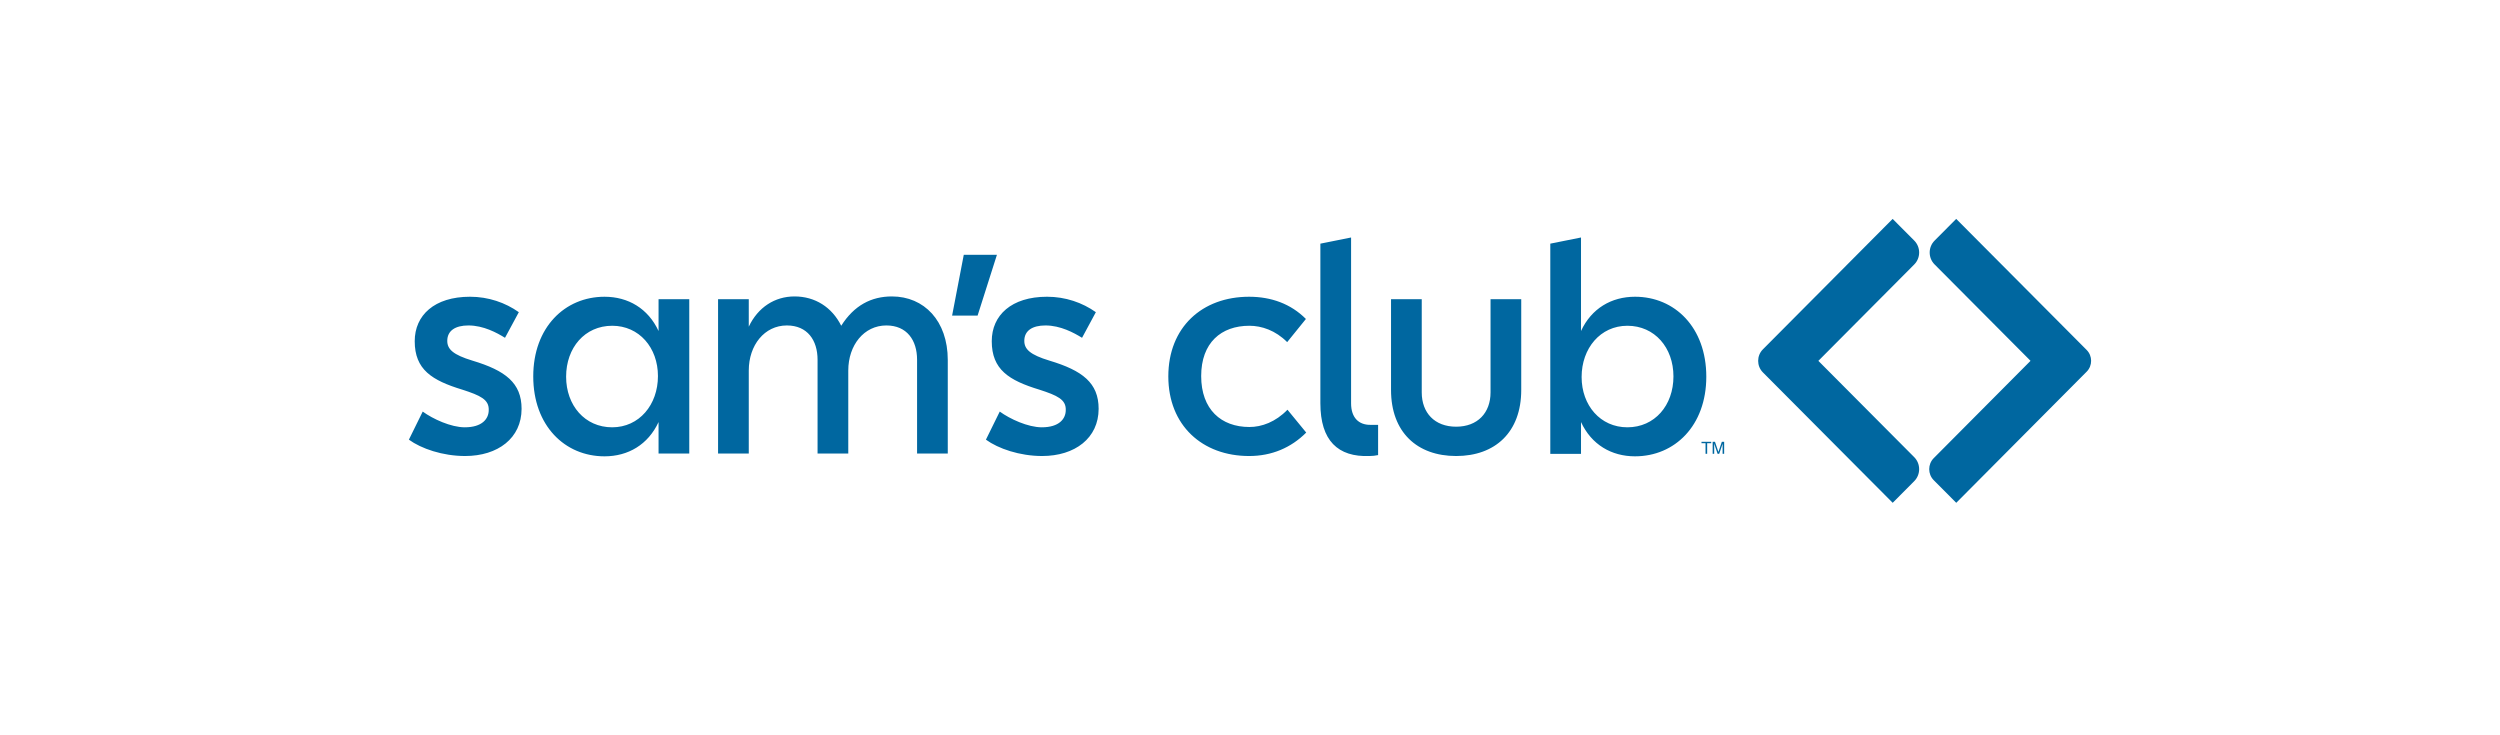 <?xml version="1.0" encoding="UTF-8" standalone="no"?><!DOCTYPE svg PUBLIC "-//W3C//DTD SVG 1.1//EN" "http://www.w3.org/Graphics/SVG/1.1/DTD/svg11.dtd"><svg width="100%" height="100%" viewBox="0 0 204 60" version="1.1" xmlns="http://www.w3.org/2000/svg" xmlns:xlink="http://www.w3.org/1999/xlink" xml:space="preserve" xmlns:serif="http://www.serif.com/" style="fill-rule:evenodd;clip-rule:evenodd;stroke-linejoin:round;stroke-miterlimit:2;"><path id="path2" d="M156.201,19.63c0.536,0.539 0.536,1.414 0,1.952l-7.822,7.864l7.823,7.86c0.534,0.538 0.534,1.419 0,1.956l-1.758,1.767l-10.595,-10.645c-0.511,-0.515 -0.511,-1.359 0,-1.874l10.591,-10.648l1.761,1.768Zm14.073,8.93c0.482,0.486 0.482,1.281 0,1.767l-10.644,10.702l-1.839,-1.847c-0.49,-0.494 -0.49,-1.302 0,-1.796l7.9,-7.942l-7.833,-7.87c-0.528,-0.532 -0.528,-1.403 0,-1.935l1.768,-1.778l10.648,10.699Zm-30.639,7.489l0,0.117l-0.33,0l0,0.865l-0.133,0l0,-0.865l-0.33,0l0,-0.117l0.793,0Zm0.118,0l0.189,0l0.281,0.83l0.279,-0.83l0.189,0l0,0.982l-0.127,0l0,-0.58c0,-0.02 0,-0.053 0.001,-0.099c0.001,-0.047 0.002,-0.096 0.002,-0.15l-0.279,0.829l-0.132,0l-0.281,-0.829l0,0.03c0,0.025 0.001,0.061 0.002,0.11l0.002,0.109l0,0.579l-0.126,0l0,-0.981l0,0Zm-6.959,-1.181c2.23,0 3.759,-1.788 3.759,-4.155c0,-2.343 -1.529,-4.131 -3.759,-4.131c-2.205,0 -3.734,1.839 -3.734,4.181c0,2.317 1.529,4.105 3.734,4.105Zm0.626,2.368c-1.93,0 -3.558,-0.957 -4.41,-2.796l0,2.595l-2.506,0l0,-17.153l2.506,-0.503l0,7.631c0.852,-1.839 2.48,-2.796 4.41,-2.796c3.232,0 5.814,2.494 5.814,6.524c0,4.005 -2.581,6.498 -5.814,6.498l0,0Zm-19.912,-5.415l0,-7.405l2.506,0l0,7.606c0,1.662 1.052,2.796 2.807,2.796c1.754,0 2.807,-1.133 2.807,-2.796l0,-7.606l2.505,0l0,7.405c0,3.45 -2.13,5.39 -5.312,5.39c-3.183,0 -5.313,-1.94 -5.313,-5.39Zm-1.757,5.39c-2.581,0.1 -4.009,-1.26 -4.009,-4.307l0,-13.022l2.506,-0.503l0,13.525c0,1.209 0.651,1.763 1.553,1.763l0.652,0l0,2.468c-0.23,0.05 -0.465,0.075 -0.701,0.076l-0.001,0Zm-16.416,-6.498c0,-4.005 2.757,-6.499 6.591,-6.499c1.804,0 3.408,0.58 4.636,1.814l-1.529,1.889c-0.952,-0.957 -2.08,-1.335 -3.082,-1.335c-2.306,0 -3.935,1.385 -3.935,4.106c0,2.72 1.629,4.155 3.935,4.155c1.002,0 2.13,-0.403 3.107,-1.41l1.529,1.864c-1.228,1.234 -2.807,1.914 -4.661,1.914c-3.81,0 -6.591,-2.494 -6.591,-6.498Zm-14.884,5.163l1.128,-2.292c0.827,0.604 2.305,1.284 3.433,1.284c1.403,0 1.954,-0.68 1.954,-1.41c0.025,-0.856 -0.676,-1.184 -2.155,-1.662c-2.481,-0.756 -3.884,-1.637 -3.884,-3.955c0,-2.115 1.604,-3.627 4.511,-3.627c1.504,0 2.881,0.479 3.984,1.26l-1.127,2.091c-0.652,-0.404 -1.755,-1.008 -2.983,-1.008c-1.077,0 -1.729,0.428 -1.729,1.259c0,0.68 0.476,1.133 2.055,1.612c2.682,0.806 4.01,1.813 4.01,3.929c0,2.393 -1.93,3.854 -4.611,3.854c-1.83,0 -3.583,-0.604 -4.586,-1.335Zm-1.807,-15.087l2.706,0l-1.578,4.962l-2.08,0l0.952,-4.962Zm-9.425,16.221l-2.506,0l0,-7.657c0,-1.588 -0.827,-2.796 -2.505,-2.796c-1.83,0 -3.108,1.612 -3.108,3.677l0,6.776l-2.506,0l0,-12.594l2.506,0l0,2.241c0.752,-1.587 2.13,-2.468 3.734,-2.468c1.679,0 3.057,0.882 3.809,2.393c1.053,-1.663 2.455,-2.393 4.135,-2.393c2.631,0 4.56,1.99 4.56,5.188l0,7.633l-2.505,0l0,-7.657c0,-1.588 -0.828,-2.796 -2.507,-2.796c-1.829,0 -3.107,1.612 -3.107,3.677l0,6.776Zm-19.265,-10.428c-2.23,0 -3.759,1.788 -3.759,4.156c0,2.342 1.529,4.13 3.759,4.13c2.205,0 3.734,-1.838 3.734,-4.18c0,-2.317 -1.529,-4.106 -3.734,-4.106Zm3.784,7.858c-0.852,1.839 -2.481,2.796 -4.41,2.796c-3.233,0 -5.815,-2.493 -5.815,-6.523c0,-4.005 2.582,-6.499 5.815,-6.499c1.929,0 3.558,0.957 4.41,2.796l0,-2.594l2.506,0l0,12.593l-2.506,0l0,-2.569Zm-20.373,1.436l1.128,-2.292c0.827,0.604 2.305,1.284 3.433,1.284c1.403,0 1.955,-0.68 1.955,-1.41c0.025,-0.856 -0.677,-1.184 -2.155,-1.662c-2.482,-0.756 -3.885,-1.637 -3.885,-3.955c0,-2.115 1.604,-3.627 4.511,-3.627c1.503,0 2.881,0.479 3.984,1.26l-1.128,2.091c-0.651,-0.404 -1.754,-1.008 -2.982,-1.008c-1.077,0 -1.729,0.428 -1.729,1.259c0,0.68 0.476,1.133 2.055,1.612c2.682,0.806 4.009,1.813 4.009,3.929c0,2.393 -1.929,3.854 -4.61,3.854c-1.83,0 -3.584,-0.604 -4.586,-1.335l0,0Z" style="fill:#0067a0;"/></svg>